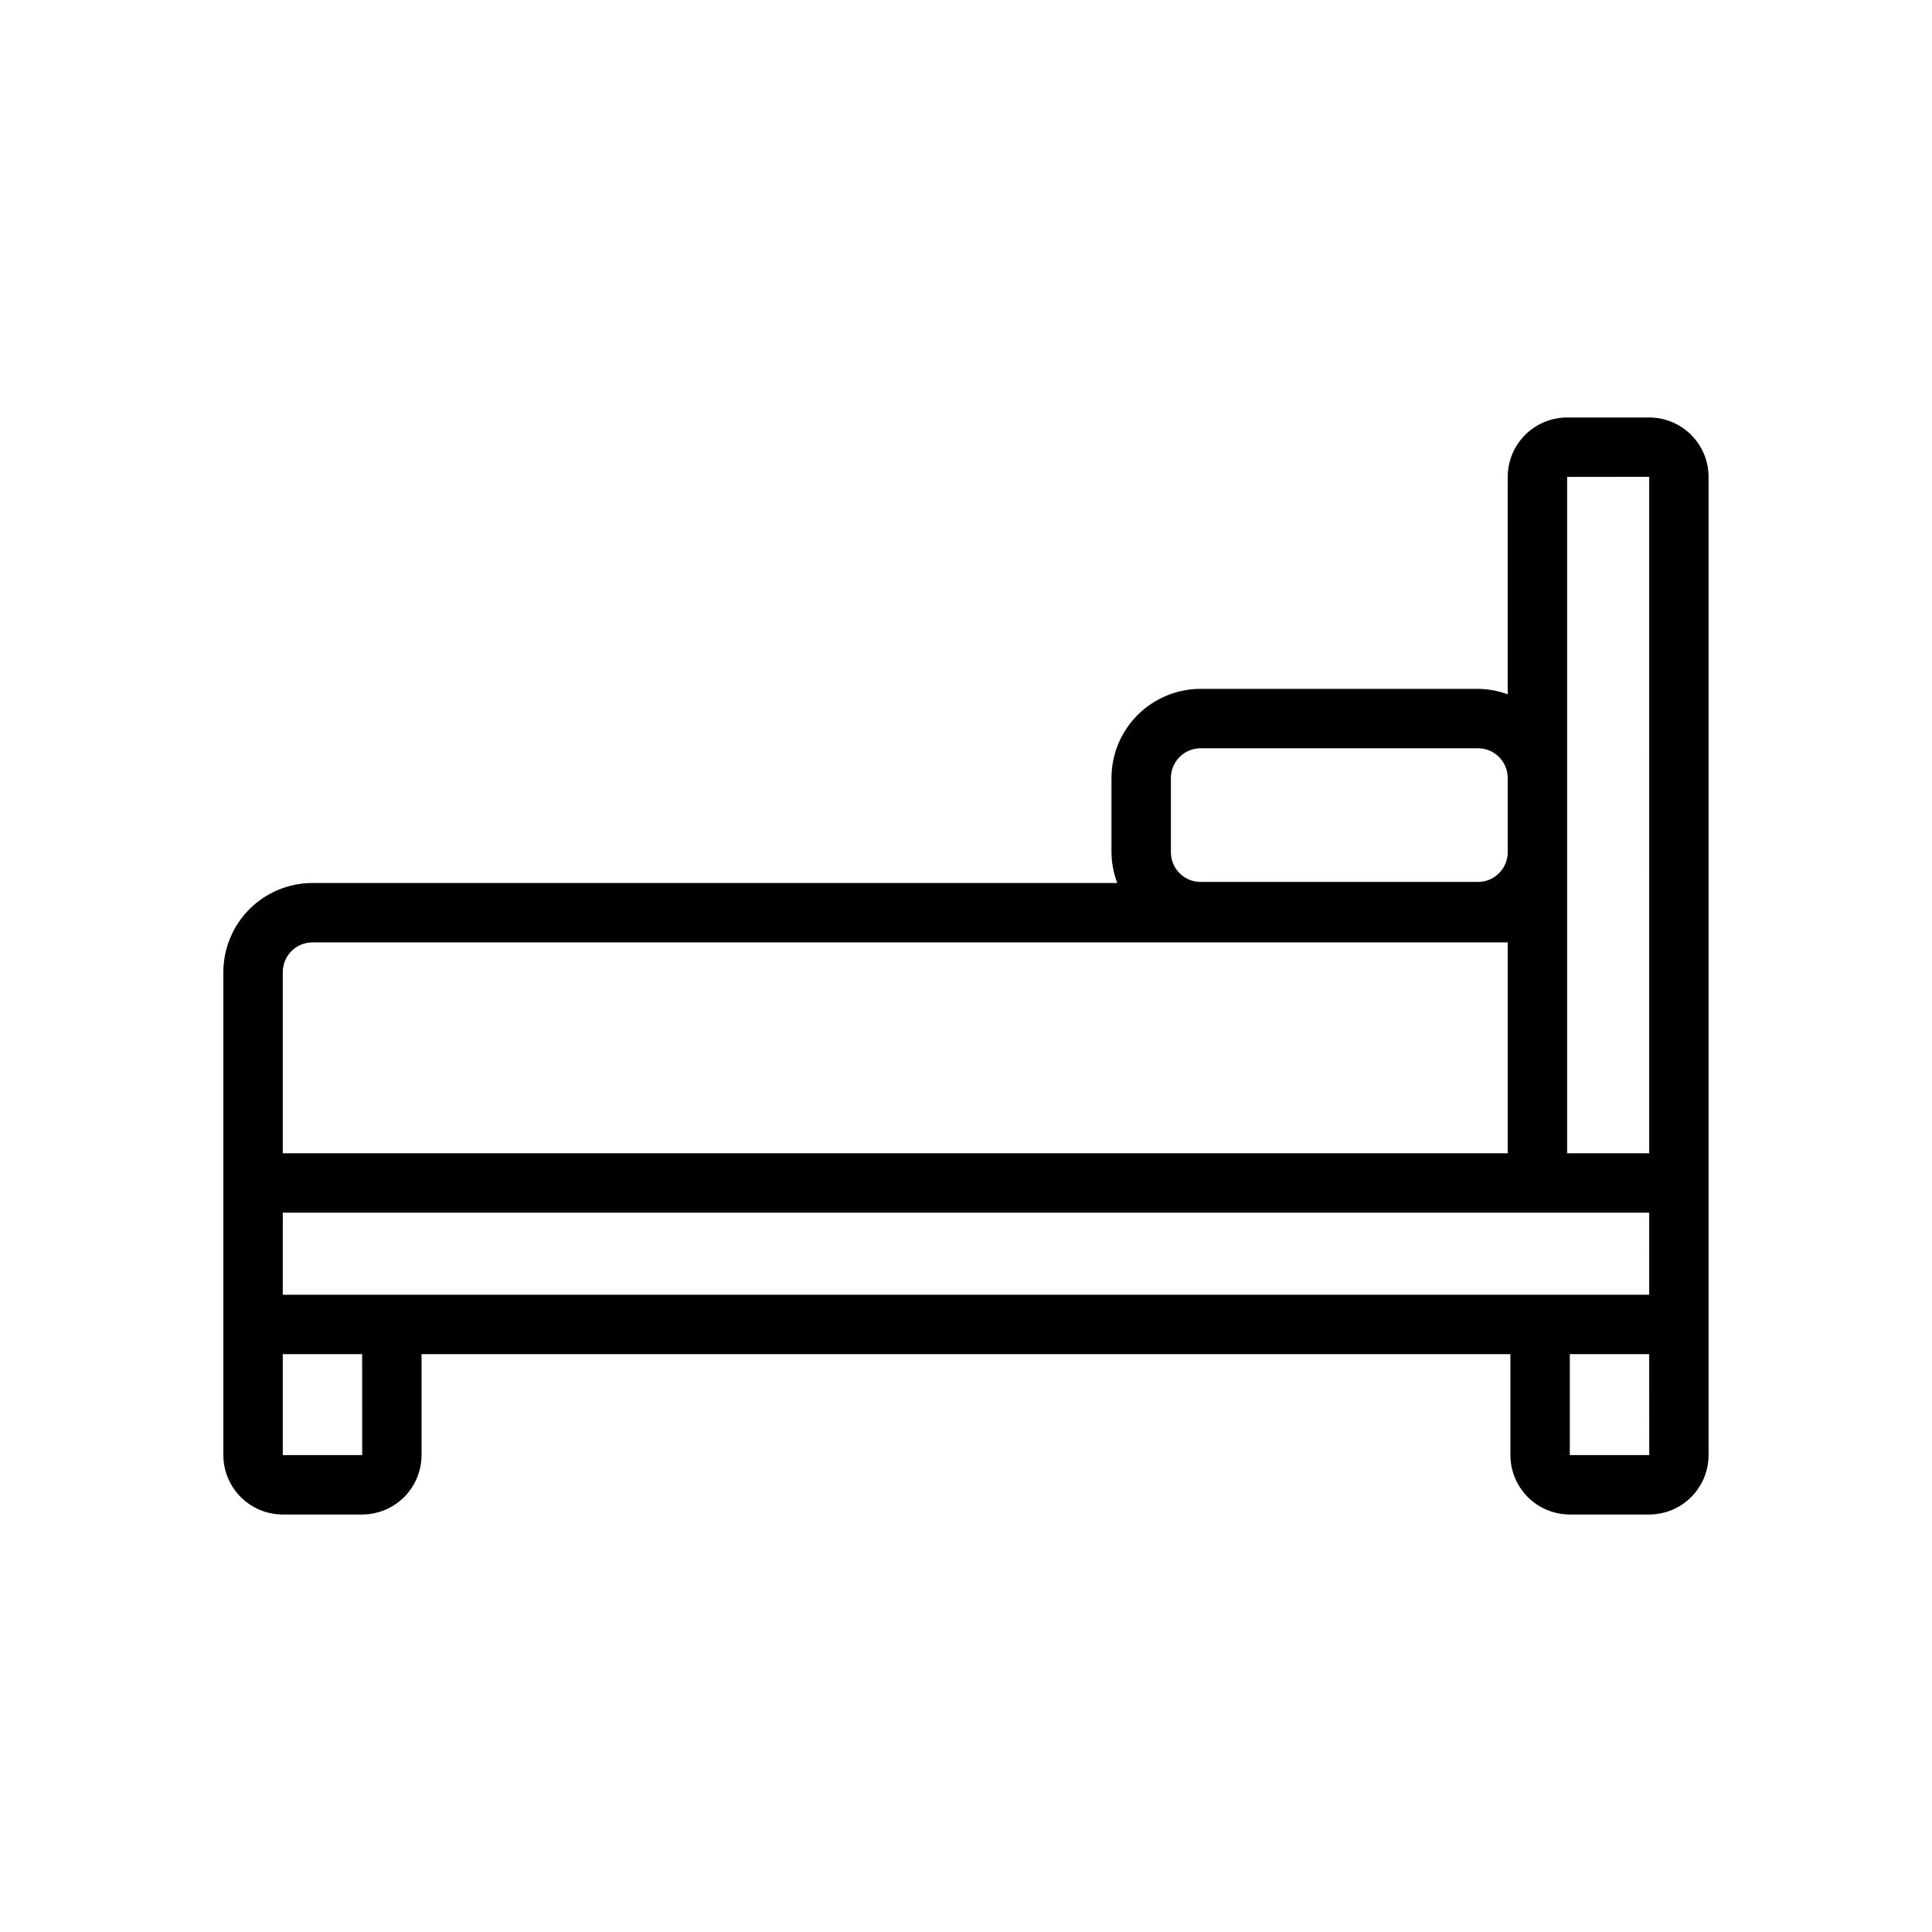 <?xml version="1.0" encoding="UTF-8"?>
<!-- Uploaded to: SVG Repo, www.svgrepo.com, Generator: SVG Repo Mixer Tools -->
<svg fill="#000000" width="800px" height="800px" version="1.1" viewBox="144 144 512 512" xmlns="http://www.w3.org/2000/svg">
 <path d="m581.05 254.64h-21.75c-4.172 0.004-8.176 1.664-11.125 4.617-2.953 2.949-4.613 6.953-4.617 11.125v57.625c-2.519-0.934-5.184-1.426-7.871-1.453h-73.516c-6.262 0.008-12.266 2.5-16.691 6.926-4.43 4.426-6.918 10.43-6.926 16.691v19.68c0.023 2.785 0.543 5.547 1.535 8.148h-213.28c-6.262 0.008-12.266 2.496-16.691 6.926-4.426 4.426-6.918 10.43-6.926 16.691v128c0.008 4.176 1.668 8.176 4.617 11.129 2.953 2.949 6.953 4.609 11.129 4.617h21.031c4.176-0.008 8.176-1.668 11.129-4.617 2.949-2.953 4.609-6.953 4.617-11.129v-26.75h288.56v26.754-0.004c0.004 4.176 1.664 8.176 4.617 11.129 2.949 2.949 6.953 4.609 11.125 4.617h21.035c4.172-0.008 8.176-1.668 11.125-4.617 2.953-2.953 4.613-6.953 4.617-11.129v-259.24c-0.004-4.172-1.664-8.176-4.617-11.125-2.949-2.953-6.953-4.613-11.125-4.617zm-126.75 95.531c0.004-4.348 3.527-7.867 7.875-7.871h73.516c4.344 0.004 7.867 3.523 7.871 7.871v19.68c-0.004 4.348-3.527 7.871-7.871 7.871h-73.516c-4.348 0-7.871-3.523-7.875-7.871zm-235.36 51.445c0.004-4.348 3.523-7.871 7.871-7.871h316.75v55.887h-324.62zm21.047 128h-21.047v-26.75h21.031zm341.08 0h-21.047v-26.75h21.031zm-0.016-42.496h-362.11l0.004-21.746h362.11zm-21.746-37.492v-179.25l21.746-0.016 0.004 179.27z"/>
</svg>